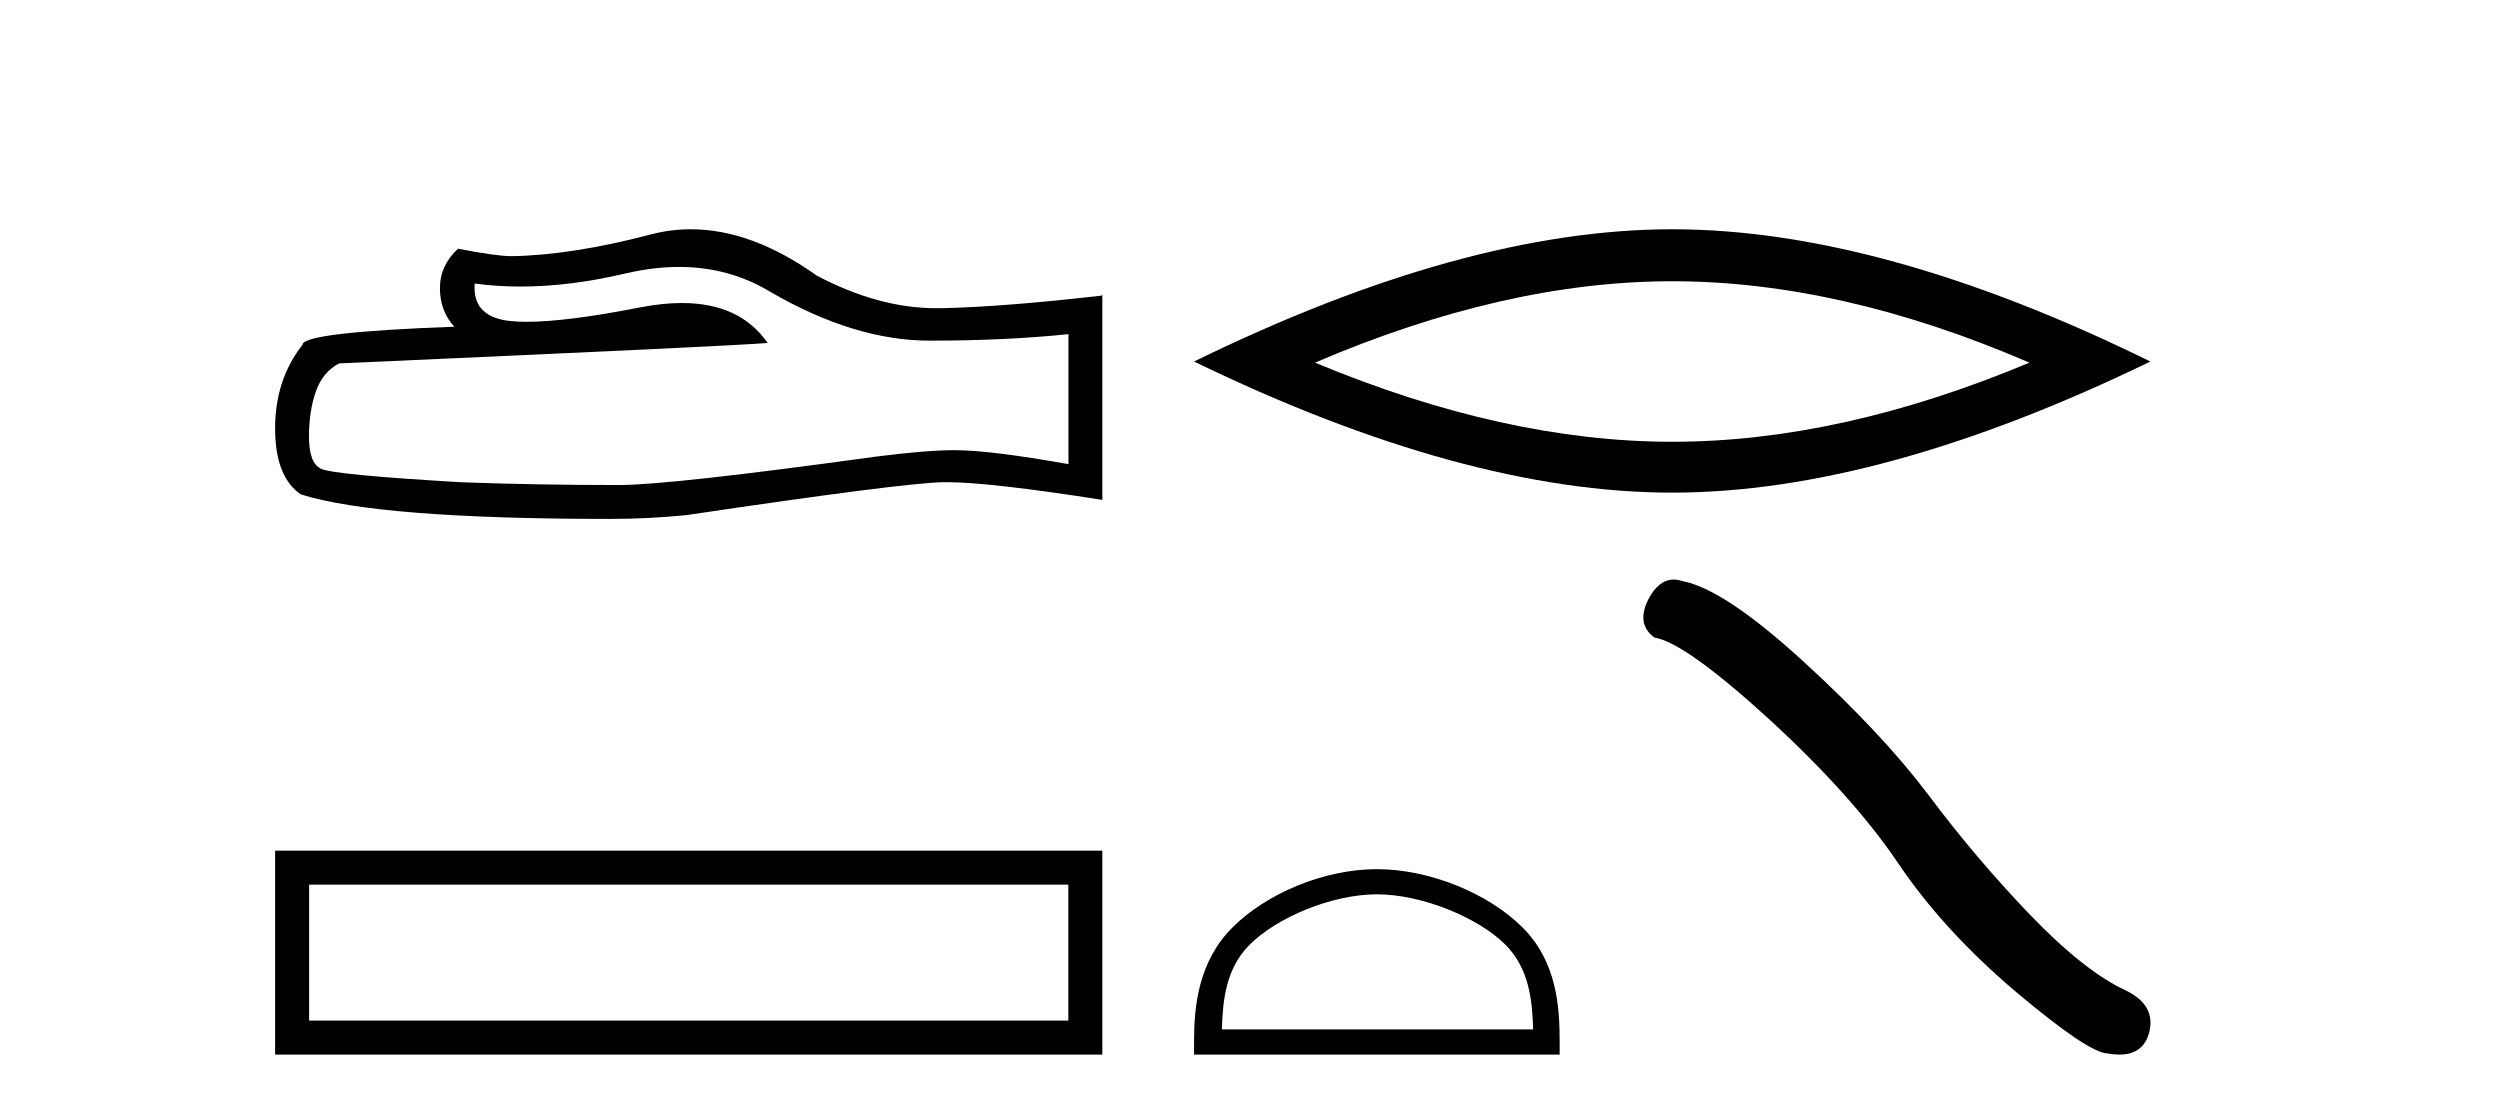 <?xml version='1.0' encoding='UTF-8' standalone='yes'?><svg xmlns='http://www.w3.org/2000/svg' xmlns:xlink='http://www.w3.org/1999/xlink' width='92.0' height='41.0' ><path d='M 24.988 9.823 Q 26.832 9.823 28.352 10.742 Q 31.444 12.536 34.211 12.536 Q 36.996 12.536 39.319 12.297 L 39.319 17.08 Q 36.432 16.567 35.151 16.567 L 35.117 16.567 Q 34.075 16.567 32.213 16.806 Q 24.645 17.849 22.783 17.849 Q 19.691 17.849 16.957 17.746 Q 12.277 17.473 11.815 17.251 Q 11.371 17.046 11.371 16.072 Q 11.371 15.115 11.627 14.398 Q 11.884 13.68 12.482 13.373 Q 27.105 12.724 28.249 12.621 Q 27.231 11.151 25.092 11.151 Q 24.398 11.151 23.586 11.306 Q 20.862 11.842 19.386 11.842 Q 19.075 11.842 18.819 11.818 Q 17.367 11.682 17.47 10.434 L 17.47 10.434 Q 18.286 10.545 19.154 10.545 Q 20.979 10.545 23.039 10.059 Q 24.055 9.823 24.988 9.823 ZM 25.423 8.437 Q 24.683 8.437 23.962 8.624 Q 21.04 9.392 18.819 9.427 Q 18.273 9.427 16.855 9.153 Q 16.189 9.768 16.189 10.605 Q 16.189 11.442 16.718 12.023 Q 11.132 12.228 11.132 12.689 Q 10.124 13.971 10.124 15.764 Q 10.124 17.541 11.064 18.19 Q 13.9 19.096 22.458 19.096 Q 23.825 19.096 25.243 18.959 Q 33.169 17.78 34.69 17.746 Q 34.761 17.744 34.839 17.744 Q 36.401 17.744 40.566 18.395 L 40.566 10.844 L 40.532 10.879 Q 36.962 11.289 34.707 11.34 Q 34.591 11.343 34.475 11.343 Q 32.329 11.343 30.06 10.144 Q 27.66 8.437 25.423 8.437 Z' style='fill:#000000;stroke:none' /><path d='M 10.124 31.304 L 10.124 38.809 L 40.566 38.809 L 40.566 31.304 L 10.124 31.304 M 39.315 32.554 L 39.315 37.558 L 11.376 37.558 L 11.376 32.554 L 39.315 32.554 Z' style='fill:#000000;stroke:none' /><path d='M 61.537 10.35 Q 67.735 10.35 74.682 13.345 Q 67.735 16.257 61.537 16.257 Q 55.38 16.257 48.392 13.345 Q 55.38 10.35 61.537 10.35 ZM 61.537 8.437 Q 53.883 8.437 43.941 13.304 Q 53.883 18.129 61.537 18.129 Q 69.191 18.129 79.133 13.304 Q 69.232 8.437 61.537 8.437 Z' style='fill:#000000;stroke:none' /><path d='M 50.668 32.911 C 52.323 32.911 54.394 33.761 55.397 34.763 C 56.273 35.64 56.388 36.803 56.42 37.883 L 44.965 37.883 C 44.997 36.803 45.112 35.64 45.988 34.763 C 46.991 33.761 49.013 32.911 50.668 32.911 ZM 50.668 31.985 C 48.705 31.985 46.593 32.892 45.355 34.13 C 44.085 35.399 43.941 37.071 43.941 38.322 L 43.941 38.809 L 57.395 38.809 L 57.395 38.322 C 57.395 37.071 57.3 35.399 56.03 34.13 C 54.792 32.892 52.631 31.985 50.668 31.985 Z' style='fill:#000000;stroke:none' /><path d='M 61.595 21.328 Q 61.041 21.328 60.665 22.043 Q 60.197 22.963 60.884 23.462 Q 62.022 23.649 65.127 26.488 Q 68.215 29.328 69.869 31.792 Q 71.538 34.257 74.19 36.503 Q 76.842 38.734 77.544 38.765 Q 77.786 38.809 77.993 38.809 Q 78.873 38.809 79.088 38.001 Q 79.353 36.987 78.214 36.441 Q 76.701 35.739 74.689 33.648 Q 72.677 31.543 70.976 29.265 Q 69.26 26.988 66.359 24.336 Q 63.458 21.684 61.929 21.388 Q 61.754 21.328 61.595 21.328 Z' style='fill:#000000;stroke:none' /></svg>